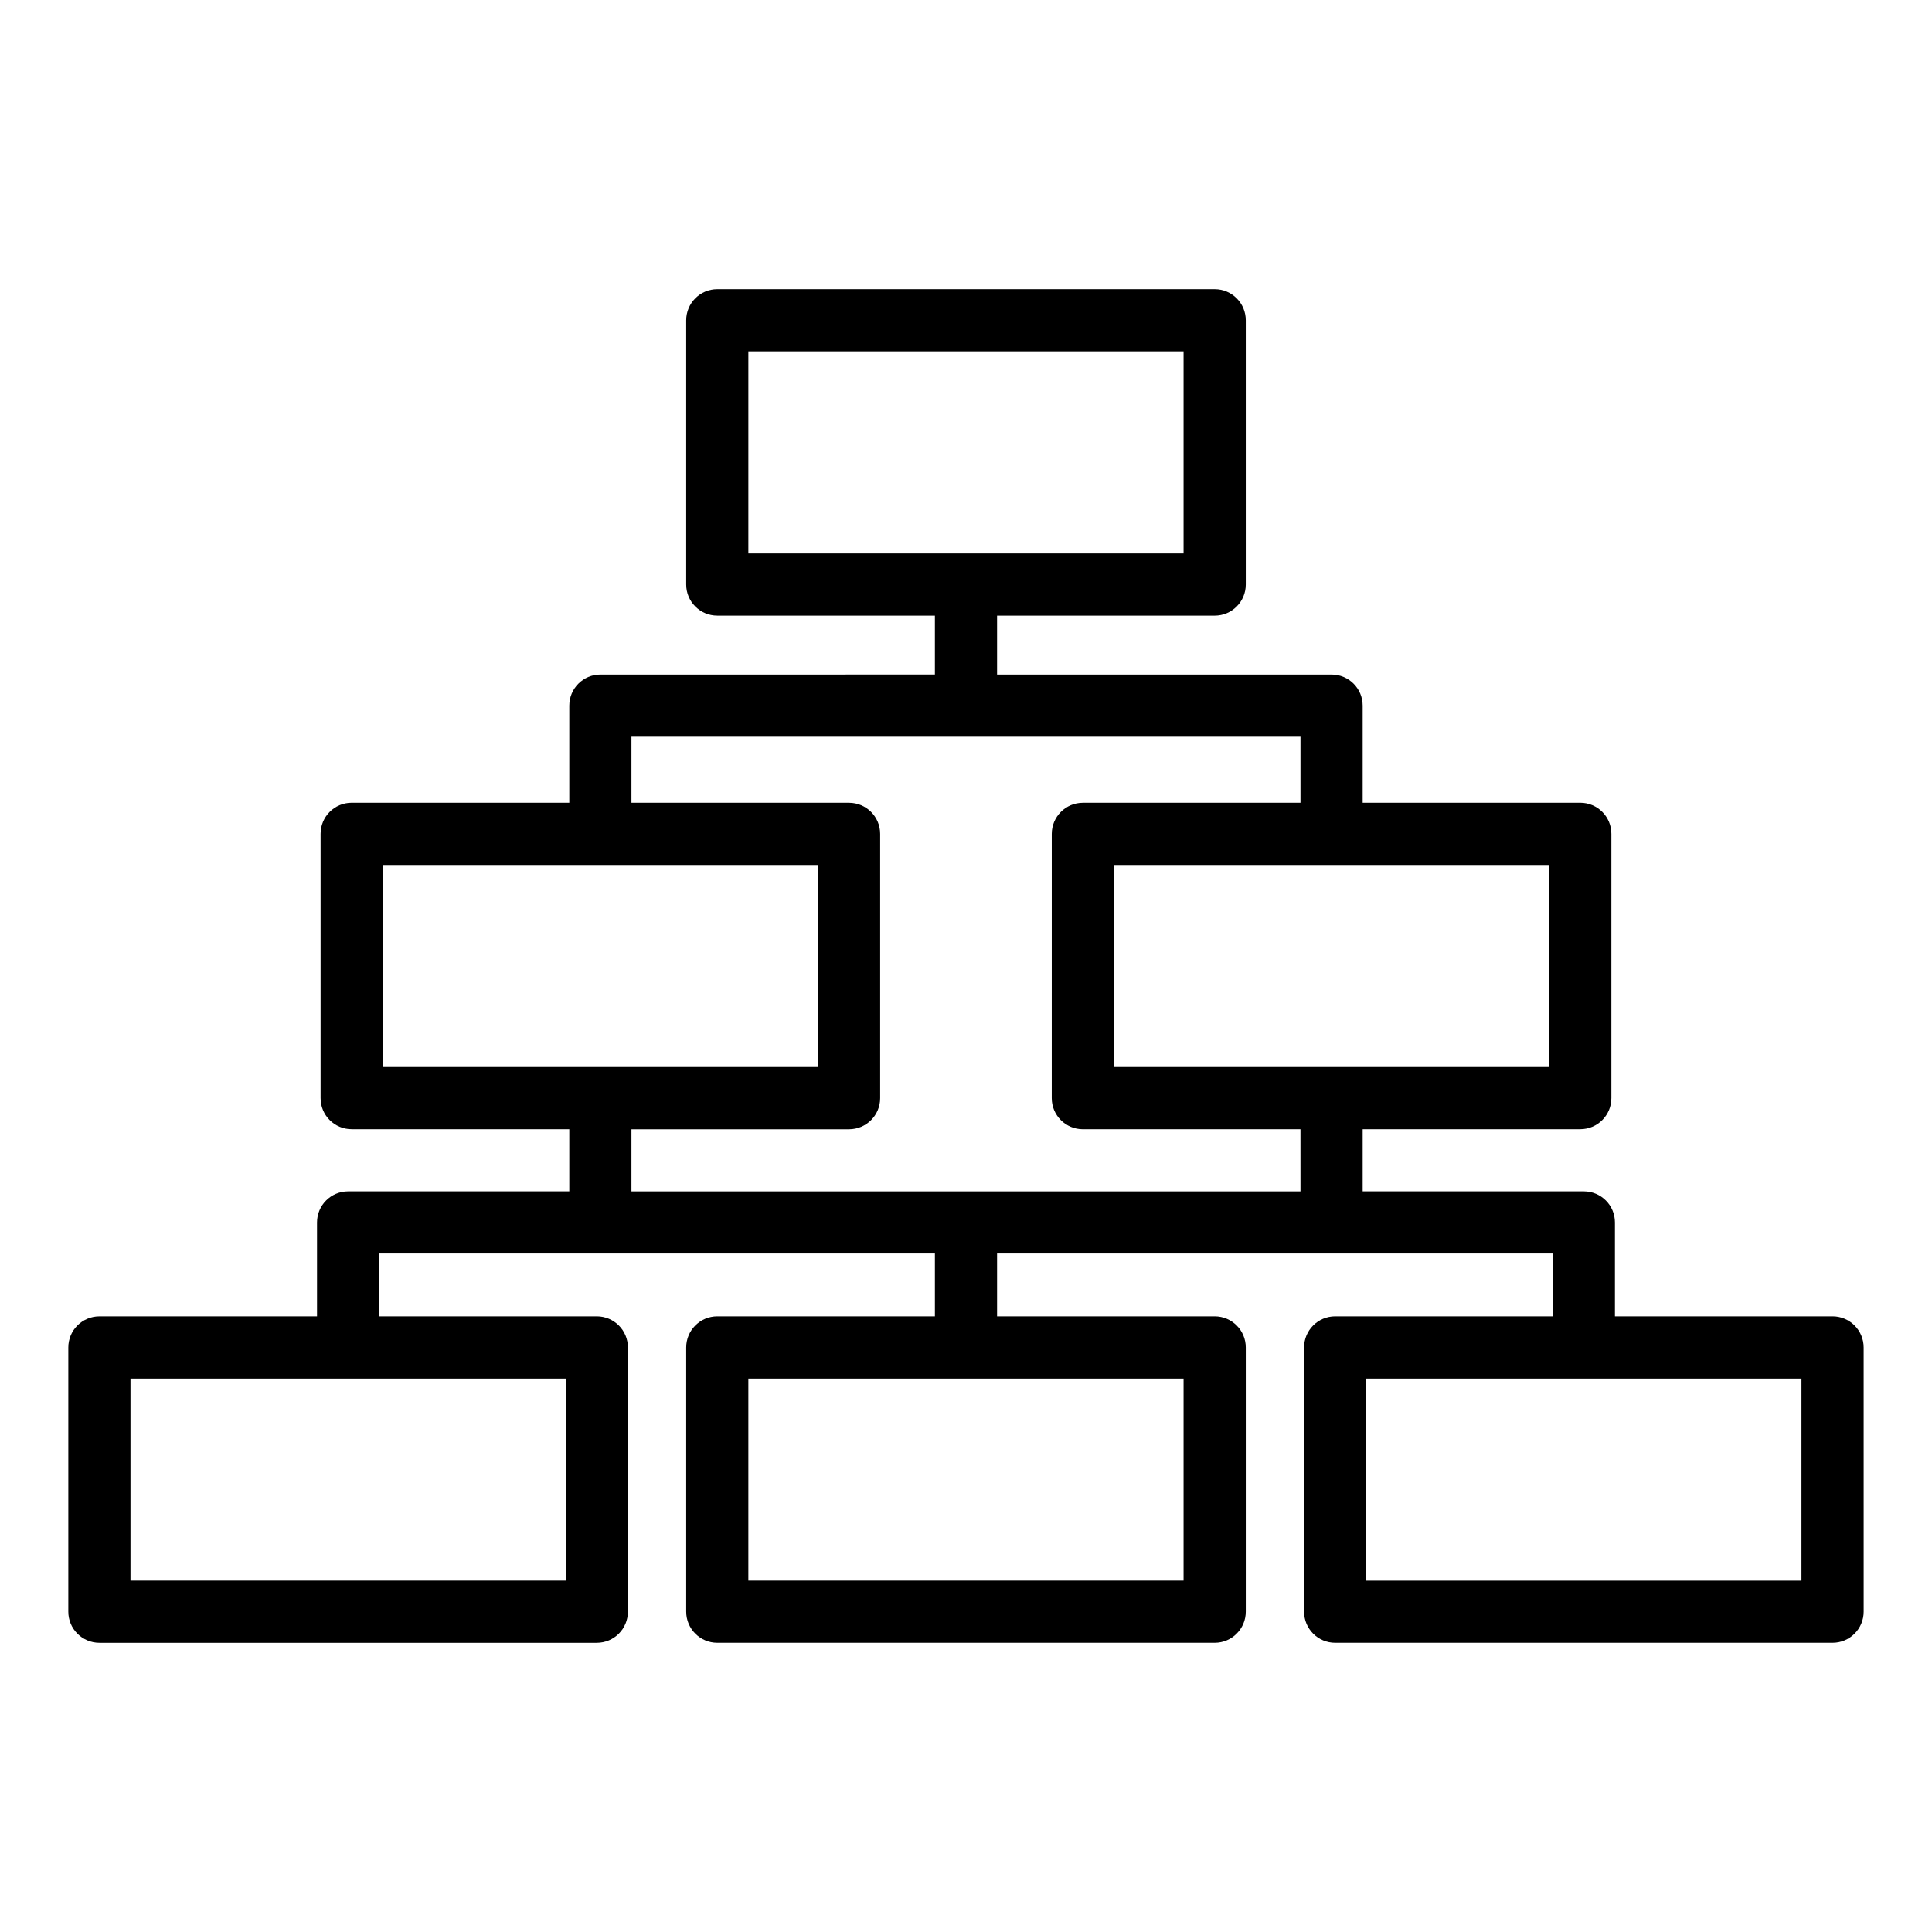 <?xml version="1.0" encoding="UTF-8"?>
<!-- The Best Svg Icon site in the world: iconSvg.co, Visit us! https://iconsvg.co -->
<svg fill="#000000" width="800px" height="800px" version="1.1" viewBox="144 144 512 512" xmlns="http://www.w3.org/2000/svg">
 <path d="m629.65 492.85h-57.672v-24.887c0-4.551-3.688-8.238-8.238-8.238h-58.617v-16.477h57.672c4.551 0 8.238-3.688 8.238-8.238v-70.027c0-4.551-3.688-8.238-8.238-8.238h-57.672v-25.746c0-4.551-3.688-8.238-8.238-8.238h-88.648v-15.617h57.672c4.551 0 8.238-3.688 8.238-8.238v-70.031c0-4.551-3.688-8.238-8.238-8.238h-131.82c-4.551 0-8.238 3.688-8.238 8.238v70.027c0 4.551 3.688 8.238 8.238 8.238h57.672v15.617l-88.652 0.004c-4.551 0-8.238 3.688-8.238 8.238v25.746h-57.672c-4.551 0-8.238 3.688-8.238 8.238v70.027c0 4.551 3.688 8.238 8.238 8.238h57.672v16.477h-58.617c-4.551 0-8.238 3.688-8.238 8.238v24.887l-57.672 0.004c-4.551 0-8.238 3.688-8.238 8.238v70.027c0 4.551 3.688 8.238 8.238 8.238h131.82c4.551 0 8.238-3.688 8.238-8.238v-70.031c0-4.551-3.688-8.238-8.238-8.238h-57.672v-16.648h147.27v16.648h-57.672c-4.551 0-8.238 3.688-8.238 8.238v70.027c0 4.551 3.688 8.238 8.238 8.238h131.82c4.551 0 8.238-3.688 8.238-8.238v-70.027c0-4.551-3.688-8.238-8.238-8.238h-57.672v-16.648h147.27v16.648h-57.672c-4.551 0-8.238 3.688-8.238 8.238v70.027c0 4.551 3.688 8.238 8.238 8.238h131.82c4.551 0 8.238-3.688 8.238-8.238l-0.004-70.027c0-4.547-3.688-8.238-8.238-8.238zm-335.73 16.48v53.551h-115.34v-53.551zm48.402-218.66v-53.551h115.34v53.551zm-96.891 136.11v-53.551h115.34v53.551zm212.23 82.559v53.551h-115.34v-53.551zm30.98-49.602h-177.3v-16.477h57.672c4.551 0 8.238-3.688 8.238-8.238v-70.031c0-4.551-3.688-8.238-8.238-8.238h-57.672v-17.508h177.3v17.508h-57.672c-4.551 0-8.238 3.688-8.238 8.238l-0.004 70.027c0 4.551 3.688 8.238 8.238 8.238h57.672zm-49.434-32.957v-53.551h115.34v53.551zm182.2 136.11h-115.34v-53.551h115.34z"/>
</svg>
